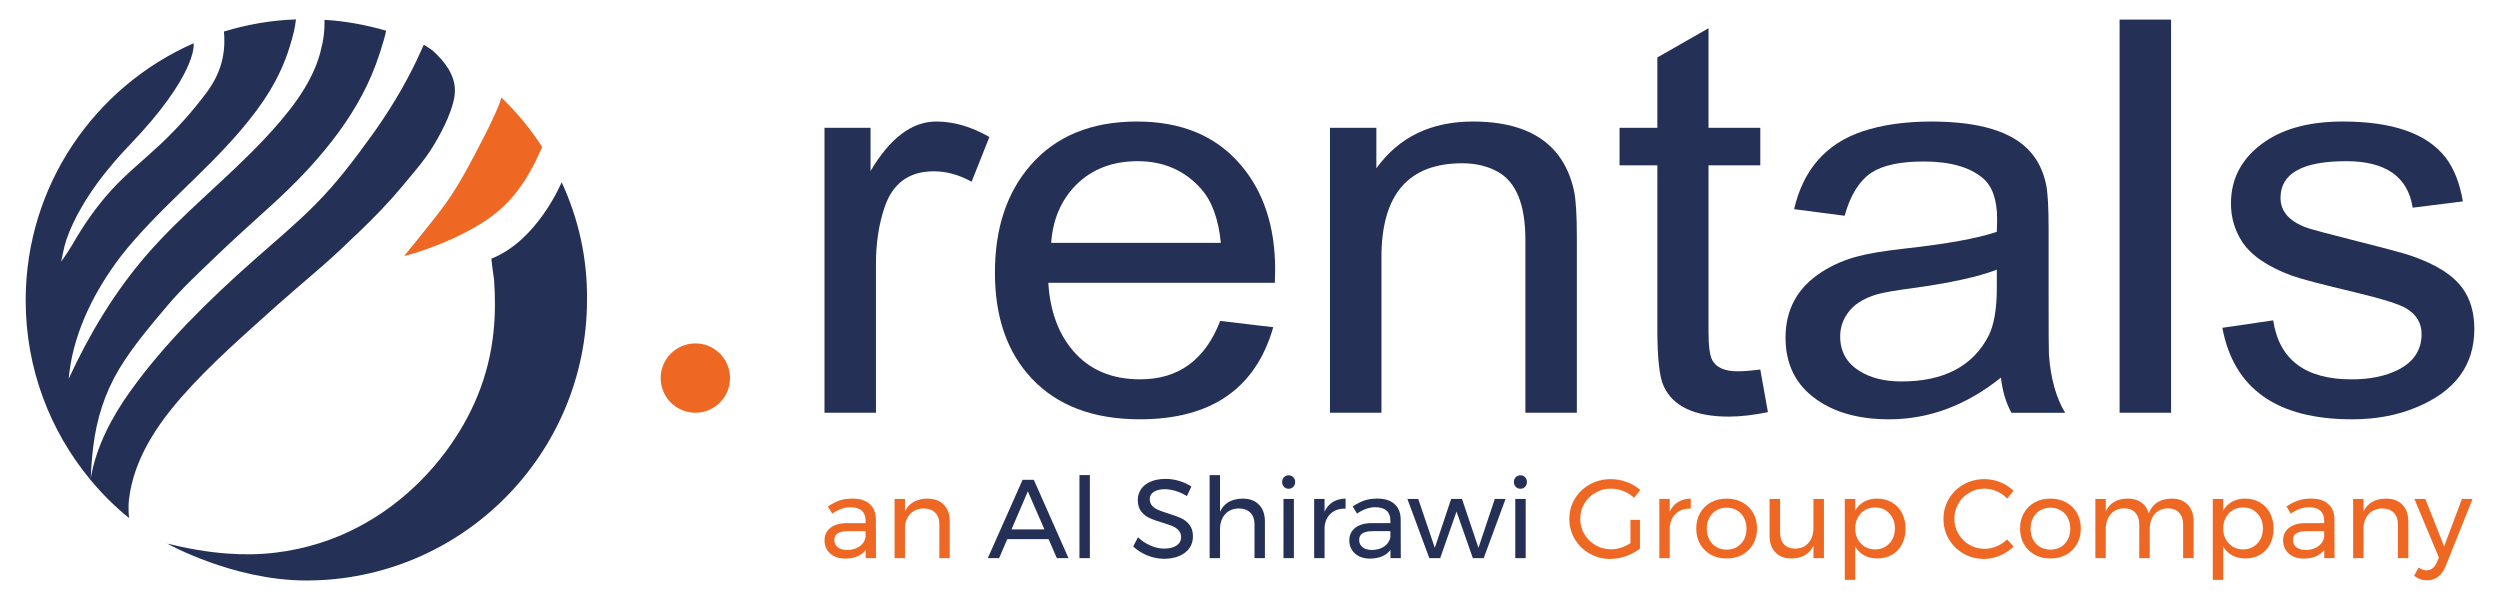 <?xml version="1.0" encoding="utf-8"?>
<!-- Generator: Adobe Illustrator 28.0.0, SVG Export Plug-In . SVG Version: 6.00 Build 0)  -->
<svg version="1.1" id="Layer_1" xmlns="http://www.w3.org/2000/svg" xmlns:xlink="http://www.w3.org/1999/xlink" x="0px" y="0px"
	 viewBox="0 0 1920 460.71" style="enable-background:new 0 0 1920 460.71;" xml:space="preserve">
<style type="text/css">
	.st0{fill:#EF6823;}
	.st1{fill:#243055;}
</style>
<g>
	<g>
		<g>
			<path class="st0" d="M310.34,196.63c0,0,2.95-0.82,3.77-0.98c1.31-0.33,2.78-0.82,4.09-1.15c2.62-0.82,5.24-1.64,7.86-2.62
				c5.24-1.8,10.48-3.77,15.72-6.06c9.17-3.93,18.01-8.19,26.52-13.43c9.33-5.73,17.85-12.44,24.89-20.63
				c7.04-8.19,12.93-17.52,17.68-27.01c1.47-2.95,2.78-5.89,4.09-8.84c0.33-0.65,1.47-2.46,1.31-3.27
				c-9-13.75-19.48-26.52-31.27-37.82c-0.98,4.42-3.11,8.84-4.91,12.93c-2.78,6.22-5.89,12.44-9,18.5
				c-8.84,17.03-17.68,34.55-28.82,50.1C332.11,170.27,310.34,196.63,310.34,196.63z"/>
			<path class="st1" d="M174.79,425.15c12.19,0.89,24.45,0.76,36.76-0.72c11.63-1.4,23.13-3.84,34.29-7.43
				c39.13-12.44,72.69-37.98,96.93-70.73c19.97-27.01,32.75-57.47,36.18-90.87c1.47-13.43,1.47-27.18,0.49-40.6
				c-0.16-0.98-2.29-16.05-1.96-16.21c35.36-13.92,53.7-58.29,53.87-58.61c12.77,27.51,19.81,57.96,19.48,90.21
				c0,119.03-96.6,215.63-215.63,215.63c-56.05,0-106.75-28.32-106.75-28.32C143.74,421.23,159.21,424.02,174.79,425.15z"/>
			<path class="st1" d="M99.13,382.95c3.77-30.29,21.28-56.49,40.93-78.75c22.1-25.05,47.64-47.15,72.53-69.58
				c19.32-17.19,39.79-33.56,58.12-51.74c1.64-1.47,3.11-2.95,4.75-4.42c11.79-11.3,23.25-23.09,33.73-35.69
				c10.81-13.1,19.16-22.1,27.18-36.84c3.6-6.55,7.04-13.26,9.5-20.3c2.95-8.19,4.91-15.88,2.29-24.4c-1.8-5.73-5.08-10.97-9-15.39
				c-1.96-2.29-4.09-4.42-6.39-6.55c-0.65-0.65-7.2-5.24-7.37-4.75c-2.29,5.08-5.24,11.46-5.24,11.46
				c-9.82,20.63-21.78,40.28-35.2,58.78c-13.1,18.17-27.01,36.51-42.9,52.39c-15.23,15.39-31.93,29.14-48.14,43.55
				c-33.73,29.96-67.45,62.87-93.81,99.71c-14.24,19.81-26.36,42.73-30.45,67.13c0.33-8.19,0.98-16.37,1.96-24.56
				c2.62-21.45,8.84-41.1,19.97-59.76c10.64-17.52,24.23-33.4,37.33-48.95c11.3-13.26,24.07-25.05,36.67-37.17
				c13.92-13.43,29.14-27.01,43.39-39.95c32.75-29.8,64.02-65.49,79.57-107.4c2.29-6.22,4.42-12.61,6.22-18.99
				c0.49-1.96,1.5-5.22,1.8-7.2c-15.23-4.42-31.11-7.37-47.32-8.35c0.1,8.35-0.62,15.24-3.32,25.37
				c-6.75,25.28-25.87,48.1-43.18,66.48c-28.82,30.62-62.22,56.65-89.89,88.41c-24.72,28.49-44.37,61.23-60.09,95.45
				c2.78-31.93,17.03-62.22,35.69-88.25c1.47-2.13,3.11-4.26,4.75-6.39c27.51-34.87,63.03-62.54,91.69-96.27
				c16.86-19.81,29.99-39.31,37.66-64.34c2.32-7.57,4.08-14.11,4.75-20.79c-19.16,0.65-37.66,3.93-55.34,9.34
				c1.69,17.79-2.77,32.78-13.54,47.16c-10.37,13.87-22.37,27.32-34.94,39.16c-12.78,12.04-26.59,22.91-38.4,35.97
				c-11.37,12.58-20.99,26.5-29.41,41.19c-0.44,0.77-0.94,1.5-1.41,2.26c-1.2,1.93-2.38,3.88-3.68,5.74c-1,1.43-3.56,5.17-3.56,5.17
				s2.04-11.21,3.9-16.61c3.08-8.92,7.26-17.46,12.01-25.61c7.26-12.45,15.93-24.06,25.35-34.96c3.61-4.17,7.33-8.25,11.15-12.22
				c51.25-53.37,49.28-76.79,49.28-76.79v-1.47C72.77,66.63,19.72,142.44,19.72,230.68c0,52.39,18.66,100.36,49.77,137.86
				c8.84,10.64,18.83,20.63,29.63,29.31C98.48,392.12,98.64,386.39,99.13,382.95z"/>
		</g>
	</g>
	<g>
		<g id="XMLID_00000064344449858784985980000007338711647277002929_">
			<path class="st1" d="M633.21,316.99V98.14h35.38v33.19c14.96-25.33,31.8-38,50.51-38c13.34,0,26.92,3.97,40.75,11.9l-13.66,34.34
				c-9.6-5.34-19.28-8.01-29.04-8.01c-19.03,0-31.64,9.24-37.82,27.7c-4.39,12.97-6.59,27.39-6.59,43.27v114.46H633.21z"/>
			<path class="st1" d="M937.11,246.48l40.75,4.81c-13.51,47.16-47.67,70.73-102.49,70.73c-35.79,0-63.53-10.53-83.21-31.59
				c-18.71-19.99-28.06-47-28.06-81.04c0-33.88,9.03-61.27,27.09-82.18c19.52-22.59,46.85-33.88,81.99-33.88
				c34.32,0,60.92,11.14,79.79,33.42c17.57,20.6,26.35,47.39,26.35,80.35c0,2.29-0.08,5.65-0.24,10.07H805.1
				c1.3,21.37,7.56,38.69,18.79,51.96c12.52,14.81,29.77,22.2,51.73,22.2C905.07,291.35,925.56,276.4,937.11,246.48z M807.3,186.51
				H937.6c-1.79-18.31-6.83-32.12-15.13-41.43c-12.53-14.19-28.79-21.29-48.8-21.29c-19.2,0-34.89,6.03-47.1,18.08
				C815.02,153.47,808.6,168.35,807.3,186.51z"/>
			<path class="st1" d="M1021.41,316.99V98.14h35.63v31.13c17.24-23.96,41.97-35.94,74.18-35.94c30.42,0,52.22,8.55,65.4,25.64
				c5.86,7.78,9.92,16.94,12.2,27.47c1.46,6.72,2.2,18.7,2.2,35.94v134.61h-39.53v-133c0-26.7-7-44.03-20.98-51.96
				c-7.81-4.42-17-6.64-27.58-6.64c-41.32,0-61.98,24.04-61.98,72.11v119.5H1021.41z"/>
			<path class="st1" d="M1351.9,283.8l5.86,32.73c-11.23,2.29-21.23,3.43-30.01,3.43c-26.19,0-42.87-7.78-50.02-23.35
				c-3.26-6.87-4.88-21.44-4.88-43.72V126.99h-29.04V98.14h29.04V44.12l39.29-22.44v76.46h39.77v28.84h-39.77v127.96
				c0,10.84,0.98,18.09,2.93,21.75c3.09,5.65,9.6,8.47,19.52,8.47C1338.97,285.17,1344.74,284.71,1351.9,283.8z"/>
			<path class="st1" d="M1536.73,289.98c-26.68,21.37-55.31,32.05-85.89,32.05c-22.78,0-41.32-5.04-55.64-15.11
				c-15.95-11.14-23.91-27.01-23.91-47.61c0-21.82,9.35-38.69,28.06-50.59c8.62-5.5,18.14-9.54,28.55-12.13
				c7.48-1.98,19.19-3.89,35.14-5.72c32.05-3.51,55.55-7.78,70.52-12.82c0.16-5.04,0.24-8.24,0.24-9.61
				c0-15.11-3.74-25.71-11.22-31.82c-10.09-8.39-25.14-12.59-45.14-12.59c-17.9,0-31.24,2.83-40.02,8.47
				c-9.43,6.26-16.35,17.32-20.74,33.19l-38.8-5.04c6.99-30.37,24.48-50.28,52.46-59.75c15.13-5.04,32.78-7.55,52.95-7.55
				c36.93,0,62.23,7.71,75.89,23.12c6.01,6.72,10.08,15.11,12.2,25.18c1.3,5.95,1.95,17.4,1.95,34.34v49.45
				c0,29,0.08,44.57,0.24,46.7c1.3,18.31,5.45,33.27,12.45,44.87h-41.24C1540.55,309.36,1537.87,300.36,1536.73,289.98z
				 M1533.56,207.11c-14.32,5.49-35.87,10.23-64.66,14.19c-13.02,1.68-22.21,3.28-27.58,4.81c-10.58,3.2-18.06,8.09-22.45,14.65
				c-3.74,5.19-5.61,11.06-5.61,17.62c0,11.6,4.96,20.45,14.89,26.56c8.46,5.34,19.19,8.01,32.21,8.01
				c32.53,0,54.82-11.68,66.86-35.03c4.23-8.39,6.34-20.75,6.34-37.08V207.11z"/>
			<path class="st1" d="M1627.85,316.99V15.05h39.53v301.94H1627.85z"/>
			<path class="st1" d="M1706.77,251.75l39.05-5.72c4.55,30.22,24.64,45.32,60.27,45.32c13.99,0,25.87-2.44,35.63-7.32
				c12.04-6.1,18.06-15.26,18.06-27.47c0-8.39-3.9-14.95-11.71-19.69c-5.21-3.2-18.63-7.4-40.26-12.59
				c-24.4-5.8-40.1-9.92-47.1-12.36c-18.87-6.87-31.8-15.64-38.8-26.33c-5.7-8.85-8.54-18.62-8.54-29.3
				c0-19.84,8.87-35.79,26.6-47.84c14.96-10.07,34.73-15.11,59.29-15.11c38.23,0,64.5,9.16,78.82,27.47
				c6.5,8.39,10.98,19.69,13.42,33.88l-38.55,4.81c-3.74-23.81-20.74-35.71-51-35.71c-33.67,0-50.51,9.39-50.51,28.16
				c0,10.38,6.67,18.01,20.01,22.89c3.9,1.37,15.53,4.5,34.89,9.39c26.03,6.56,41.32,10.68,45.88,12.36
				c18.55,6.41,31.48,14.58,38.8,24.49c6.18,8.4,9.27,18.93,9.27,31.59c0,27.93-14.89,48-44.66,60.21
				c-14.48,6.1-30.91,9.16-49.29,9.16C1748.74,322.03,1715.56,298.6,1706.77,251.75z"/>
		</g>
		<g id="XMLID_00000103246253617863213660000006704097591795237267_">
			<circle class="st0" cx="534.03" cy="290.36" r="26.63"/>
		</g>
		<g>
			<path class="st0" d="M664.84,428.65v-6.36c-3.38,4.47-8.68,6.71-15.9,6.71c-3.15,0-5.92-0.6-8.29-1.81
				c-2.38-1.2-4.21-2.86-5.5-4.99c-1.29-2.12-1.93-4.5-1.93-7.13c0-4.07,1.5-7.29,4.51-9.67c3.01-2.38,7.21-3.6,12.59-3.65h14.44
				v-2.15c0-3.21-0.99-5.69-2.97-7.44c-1.98-1.75-4.86-2.62-8.64-2.62c-4.58,0-9.26,1.63-14.01,4.9l-3.35-5.5
				c3.27-2.12,6.29-3.65,9.07-4.6c2.78-0.95,6.09-1.42,9.93-1.42c5.67,0,10.06,1.39,13.15,4.17c3.09,2.78,4.67,6.66,4.73,11.65
				l0.09,29.91H664.84z M660.07,419.67c2.61-1.81,4.17-4.2,4.68-7.18v-4.56h-13.32c-3.61,0-6.29,0.55-8.04,1.63
				c-1.75,1.09-2.62,2.81-2.62,5.16c0,2.35,0.89,4.21,2.66,5.59c1.78,1.38,4.15,2.06,7.13,2.06
				C654.3,422.38,657.46,421.47,660.07,419.67z"/>
			<path class="st0" d="M724.84,387.61c3.04,3.12,4.56,7.44,4.56,12.94v28.11h-7.99v-25.96c0-3.84-1.07-6.83-3.22-8.98
				c-2.15-2.15-5.11-3.22-8.9-3.22c-4.07,0.06-7.38,1.36-9.93,3.91c-2.55,2.55-4,5.86-4.34,9.93v24.33h-7.99v-45.47h7.99v9.63
				c3.04-6.48,8.8-9.77,17.28-9.89C717.62,382.92,721.8,384.48,724.84,387.61z"/>
			<path class="st1" d="M811.66,428.65l-6.36-14.61h-31.72l-6.27,14.61h-8.68l26.73-60.17h8.6l26.65,60.17H811.66z M776.84,406.56
				h25.27l-12.72-29.22L776.84,406.56z"/>
			<path class="st1" d="M829.02,364.87h7.99v63.78h-7.99V364.87z"/>
			<path class="st1" d="M902.81,377.03c-3.01-0.89-5.77-1.33-8.29-1.33c-3.5,0-6.29,0.67-8.38,2.02c-2.09,1.35-3.14,3.19-3.14,5.54
				c0,2.12,0.63,3.85,1.89,5.2c1.26,1.35,2.81,2.41,4.64,3.18c1.83,0.77,4.38,1.68,7.65,2.71c4.07,1.26,7.36,2.46,9.89,3.61
				c2.52,1.15,4.67,2.85,6.45,5.11c1.78,2.26,2.66,5.26,2.66,8.98c0,3.44-0.93,6.45-2.79,9.02c-1.86,2.58-4.47,4.57-7.82,5.97
				c-3.35,1.4-7.21,2.11-11.56,2.11c-4.41,0-8.71-0.86-12.89-2.58c-4.18-1.72-7.79-4.01-10.83-6.88l3.7-7.13
				c2.86,2.81,6.09,4.97,9.67,6.49c3.58,1.52,7.06,2.28,10.44,2.28c4.01,0,7.18-0.79,9.5-2.36c2.32-1.58,3.48-3.71,3.48-6.4
				c0-2.12-0.63-3.87-1.89-5.24c-1.26-1.38-2.85-2.46-4.77-3.27c-1.92-0.8-4.51-1.69-7.78-2.66c-4.01-1.2-7.28-2.38-9.8-3.52
				c-2.52-1.15-4.66-2.84-6.4-5.07c-1.75-2.24-2.62-5.19-2.62-8.85c0-3.21,0.89-6.04,2.66-8.51c1.78-2.46,4.27-4.35,7.48-5.67
				c3.21-1.32,6.93-1.98,11.17-1.98c3.61,0,7.15,0.53,10.62,1.59c3.47,1.06,6.55,2.48,9.24,4.25l-3.44,7.39
				C908.73,379.25,905.82,377.92,902.81,377.03z"/>
			<path class="st1" d="M966.89,387.61c3.04,3.12,4.56,7.44,4.56,12.94v28.11h-7.99v-25.96c0-3.84-1.07-6.83-3.22-8.98
				c-2.15-2.15-5.11-3.22-8.9-3.22c-4.41,0.06-7.91,1.55-10.49,4.47c-2.58,2.92-3.87,6.7-3.87,11.35v22.35h-7.99v-63.78h7.99v28.11
				c3.04-6.59,8.82-9.94,17.36-10.06C959.67,382.92,963.85,384.48,966.89,387.61z"/>
			<path class="st1" d="M993.24,366.5c0.95,0.98,1.42,2.21,1.42,3.7c0,1.49-0.47,2.72-1.42,3.7c-0.95,0.98-2.14,1.46-3.57,1.46
				c-1.43,0-2.62-0.49-3.57-1.46c-0.95-0.97-1.42-2.2-1.42-3.7c0-1.49,0.47-2.72,1.42-3.7c0.94-0.97,2.13-1.46,3.57-1.46
				C991.1,365.04,992.29,365.53,993.24,366.5z M985.72,383.18h7.99v45.47h-7.99V383.18z"/>
			<path class="st1" d="M1023.62,385.54c2.75-1.69,6.02-2.56,9.8-2.62v7.74c-4.64-0.17-8.4,1.03-11.26,3.61
				c-2.87,2.58-4.5,6.05-4.9,10.4v23.98h-7.99v-45.47h7.99v9.8C1018.75,389.71,1020.87,387.23,1023.62,385.54z"/>
			<path class="st1" d="M1067.89,428.65v-6.36c-3.38,4.47-8.68,6.71-15.9,6.71c-3.15,0-5.92-0.6-8.29-1.81
				c-2.38-1.2-4.21-2.86-5.5-4.99c-1.29-2.12-1.93-4.5-1.93-7.13c0-4.07,1.5-7.29,4.51-9.67c3.01-2.38,7.21-3.6,12.59-3.65h14.44
				v-2.15c0-3.21-0.99-5.69-2.97-7.44c-1.98-1.75-4.86-2.62-8.64-2.62c-4.58,0-9.26,1.63-14.01,4.9l-3.35-5.5
				c3.27-2.12,6.29-3.65,9.07-4.6c2.78-0.95,6.09-1.42,9.93-1.42c5.67,0,10.06,1.39,13.15,4.17c3.09,2.78,4.67,6.66,4.73,11.65
				l0.09,29.91H1067.89z M1063.12,419.67c2.61-1.81,4.17-4.2,4.69-7.18v-4.56h-13.32c-3.61,0-6.29,0.55-8.04,1.63
				c-1.75,1.09-2.62,2.81-2.62,5.16c0,2.35,0.89,4.21,2.66,5.59c1.78,1.38,4.15,2.06,7.13,2.06
				C1057.35,422.38,1060.51,421.47,1063.12,419.67z"/>
			<path class="st1" d="M1080.87,383.18h8.34l12.72,37.56l12.55-37.56h8.34l12.64,37.56l12.55-37.56h8.25l-16.76,45.47h-8.34
				l-12.55-35.76l-12.55,35.76h-8.34L1080.87,383.18z"/>
			<path class="st1" d="M1171.25,366.5c0.95,0.98,1.42,2.21,1.42,3.7c0,1.49-0.47,2.72-1.42,3.7c-0.95,0.98-2.14,1.46-3.57,1.46
				c-1.43,0-2.62-0.49-3.57-1.46c-0.95-0.97-1.42-2.2-1.42-3.7c0-1.49,0.47-2.72,1.42-3.7c0.94-0.97,2.13-1.46,3.57-1.46
				C1169.12,365.04,1170.31,365.53,1171.25,366.5z M1163.73,383.18h7.99v45.47h-7.99V383.18z"/>
			<path class="st0" d="M1252.18,399.25h7.31v22.09c-3.04,2.41-6.59,4.33-10.66,5.76c-4.07,1.43-8.11,2.15-12.12,2.15
				c-5.79,0-11.09-1.36-15.9-4.08c-4.81-2.72-8.61-6.45-11.39-11.17c-2.78-4.73-4.17-9.9-4.17-15.51c0-5.62,1.4-10.76,4.21-15.43
				c2.81-4.67,6.65-8.35,11.52-11.05c4.87-2.69,10.26-4.04,16.16-4.04c4.18,0,8.27,0.75,12.25,2.23c3.98,1.49,7.43,3.52,10.36,6.1
				l-4.73,6.02c-2.41-2.23-5.17-3.97-8.29-5.2c-3.12-1.23-6.32-1.85-9.58-1.85c-4.3,0-8.25,1.03-11.86,3.09
				c-3.61,2.06-6.46,4.87-8.55,8.42c-2.09,3.55-3.14,7.45-3.14,11.69c0,4.24,1.06,8.15,3.18,11.73c2.12,3.58,4.99,6.42,8.6,8.51
				c3.61,2.09,7.56,3.14,11.86,3.14c2.52,0,5.08-0.41,7.69-1.25c2.61-0.83,5.03-1.99,7.26-3.48V399.25z"/>
			<path class="st0" d="M1288.71,385.54c2.75-1.69,6.02-2.56,9.8-2.62v7.74c-4.64-0.17-8.4,1.03-11.26,3.61
				c-2.87,2.58-4.5,6.05-4.9,10.4v23.98h-7.99v-45.47h7.99v9.8C1283.84,389.71,1285.96,387.23,1288.71,385.54z"/>
			<path class="st0" d="M1338.18,385.84c3.52,1.95,6.27,4.66,8.25,8.12c1.98,3.47,2.97,7.44,2.97,11.91c0,4.47-0.99,8.45-2.97,11.95
				c-1.98,3.5-4.73,6.22-8.25,8.17c-3.52,1.95-7.55,2.92-12.08,2.92c-4.58,0-8.64-0.97-12.16-2.92c-3.52-1.95-6.27-4.65-8.25-8.12
				c-1.98-3.47-2.97-7.46-2.97-11.99c0-4.47,0.99-8.44,2.97-11.91c1.98-3.47,4.73-6.17,8.25-8.12c3.52-1.95,7.58-2.92,12.16-2.92
				C1330.63,382.92,1334.65,383.9,1338.18,385.84z M1318.15,391.95c-2.32,1.38-4.13,3.28-5.41,5.72c-1.29,2.44-1.93,5.2-1.93,8.29
				c0,3.15,0.64,5.96,1.93,8.42c1.29,2.46,3.09,4.37,5.41,5.72c2.32,1.35,4.97,2.02,7.95,2.02c2.92,0,5.54-0.67,7.86-2.02
				c2.32-1.35,4.13-3.25,5.42-5.72c1.29-2.46,1.93-5.27,1.93-8.42c0-3.09-0.64-5.86-1.93-8.29c-1.29-2.44-3.09-4.34-5.42-5.72
				c-2.32-1.38-4.94-2.06-7.86-2.06C1323.12,389.88,1320.47,390.57,1318.15,391.95z"/>
			<path class="st0" d="M1400.8,383.18v45.47h-8.08v-9.63c-2.98,6.48-8.6,9.77-16.85,9.89c-5.27,0-9.4-1.56-12.38-4.68
				c-2.98-3.12-4.47-7.43-4.47-12.94v-28.11h8.08v25.96c0,3.84,1.04,6.83,3.14,8.98c2.09,2.15,4.97,3.22,8.64,3.22
				c4.24-0.06,7.61-1.56,10.1-4.51c2.49-2.95,3.74-6.72,3.74-11.3v-22.35H1400.8z"/>
			<path class="st0" d="M1452.97,385.84c3.32,1.95,5.9,4.67,7.74,8.17c1.83,3.5,2.75,7.51,2.75,12.03c0,4.47-0.9,8.44-2.71,11.91
				c-1.8,3.47-4.36,6.16-7.65,8.08c-3.3,1.92-7.06,2.88-11.3,2.88c-3.84,0-7.22-0.8-10.14-2.41c-2.92-1.6-5.21-3.9-6.88-6.88v25.7
				h-7.99v-62.15h7.99v9.02c1.66-2.98,3.94-5.27,6.83-6.88c2.89-1.6,6.23-2.41,10.01-2.41
				C1445.87,382.92,1449.65,383.9,1452.97,385.84z M1447.95,419.88c2.32-1.38,4.13-3.29,5.42-5.76c1.29-2.46,1.93-5.24,1.93-8.34
				c0-3.04-0.66-5.79-1.98-8.25c-1.32-2.46-3.12-4.38-5.42-5.76c-2.29-1.38-4.9-2.06-7.82-2.06c-2.92,0-5.54,0.69-7.86,2.06
				c-2.32,1.38-4.14,3.3-5.46,5.76c-1.32,2.46-1.98,5.21-1.98,8.25c0,3.15,0.66,5.95,1.98,8.38c1.32,2.44,3.14,4.34,5.46,5.72
				c2.32,1.38,4.94,2.06,7.86,2.06C1443,421.95,1445.62,421.26,1447.95,419.88z"/>
			<path class="st0" d="M1533.51,377.29c-3.04-1.35-6.16-2.02-9.37-2.02c-4.24,0-8.14,1.03-11.69,3.09
				c-3.55,2.06-6.36,4.86-8.42,8.38c-2.06,3.52-3.09,7.41-3.09,11.65c0,4.18,1.03,8.05,3.09,11.6c2.06,3.55,4.87,6.36,8.42,8.42
				c3.55,2.06,7.45,3.09,11.69,3.09c3.15,0,6.24-0.64,9.28-1.93c3.04-1.29,5.73-3.05,8.08-5.29l4.98,5.42
				c-3.04,2.98-6.56,5.32-10.57,7.01c-4.01,1.69-8.08,2.54-12.2,2.54c-5.73,0-10.97-1.36-15.73-4.08
				c-4.76-2.72-8.51-6.43-11.26-11.13c-2.75-4.7-4.13-9.89-4.13-15.56c0-5.62,1.39-10.76,4.17-15.43
				c2.78-4.67,6.58-8.35,11.39-11.05c4.81-2.69,10.11-4.04,15.9-4.04c4.18,0,8.24,0.79,12.16,2.36c3.92,1.58,7.32,3.8,10.19,6.66
				l-4.9,5.93C1539.21,380.51,1536.55,378.64,1533.51,377.29z"/>
			<path class="st0" d="M1586.85,385.84c3.52,1.95,6.27,4.66,8.25,8.12c1.98,3.47,2.97,7.44,2.97,11.91c0,4.47-0.99,8.45-2.97,11.95
				c-1.98,3.5-4.73,6.22-8.25,8.17c-3.52,1.95-7.55,2.92-12.08,2.92c-4.58,0-8.64-0.97-12.16-2.92c-3.52-1.95-6.27-4.65-8.25-8.12
				c-1.98-3.47-2.97-7.46-2.97-11.99c0-4.47,0.99-8.44,2.97-11.91c1.98-3.47,4.73-6.17,8.25-8.12c3.52-1.95,7.58-2.92,12.16-2.92
				C1579.3,382.92,1583.32,383.9,1586.85,385.84z M1566.82,391.95c-2.32,1.38-4.13,3.28-5.41,5.72c-1.29,2.44-1.93,5.2-1.93,8.29
				c0,3.15,0.64,5.96,1.93,8.42c1.29,2.46,3.09,4.37,5.41,5.72c2.32,1.35,4.97,2.02,7.95,2.02c2.92,0,5.54-0.67,7.86-2.02
				c2.32-1.35,4.13-3.25,5.42-5.72c1.29-2.46,1.93-5.27,1.93-8.42c0-3.09-0.64-5.86-1.93-8.29c-1.29-2.44-3.09-4.34-5.42-5.72
				c-2.32-1.38-4.94-2.06-7.86-2.06C1571.79,389.88,1569.14,390.57,1566.82,391.95z"/>
			<path class="st0" d="M1680.24,387.65c2.98,3.15,4.47,7.45,4.47,12.89v28.11h-8.08v-25.96c0-3.84-1.05-6.85-3.14-9.03
				c-2.09-2.18-4.97-3.27-8.64-3.27c-4.3,0.12-7.68,1.63-10.14,4.56c-2.46,2.92-3.7,6.68-3.7,11.26v22.43h-8.08v-25.96
				c0-3.84-1.03-6.85-3.09-9.03c-2.06-2.18-4.96-3.27-8.68-3.27c-4.3,0.12-7.69,1.63-10.19,4.56c-2.49,2.92-3.74,6.68-3.74,11.26
				v22.43h-7.99v-45.47h7.99v9.54c2.98-6.42,8.62-9.68,16.93-9.8c4.18,0,7.66,1,10.44,3.01c2.78,2.01,4.66,4.81,5.63,8.42
				c2.81-7.51,8.71-11.32,17.71-11.43C1673.16,382.92,1677.26,384.5,1680.24,387.65z"/>
			<path class="st0" d="M1735.6,385.84c3.32,1.95,5.9,4.67,7.74,8.17c1.83,3.5,2.75,7.51,2.75,12.03c0,4.47-0.9,8.44-2.71,11.91
				c-1.8,3.47-4.36,6.16-7.65,8.08c-3.3,1.92-7.06,2.88-11.3,2.88c-3.84,0-7.22-0.8-10.14-2.41c-2.92-1.6-5.21-3.9-6.88-6.88v25.7
				h-7.99v-62.15h7.99v9.02c1.66-2.98,3.94-5.27,6.83-6.88c2.89-1.6,6.23-2.41,10.01-2.41
				C1728.49,382.92,1732.27,383.9,1735.6,385.84z M1730.57,419.88c2.32-1.38,4.13-3.29,5.42-5.76c1.29-2.46,1.93-5.24,1.93-8.34
				c0-3.04-0.66-5.79-1.98-8.25c-1.32-2.46-3.12-4.38-5.42-5.76c-2.29-1.38-4.9-2.06-7.82-2.06c-2.92,0-5.54,0.69-7.86,2.06
				c-2.32,1.38-4.14,3.3-5.46,5.76c-1.32,2.46-1.98,5.21-1.98,8.25c0,3.15,0.66,5.95,1.98,8.38c1.32,2.44,3.14,4.34,5.46,5.72
				c2.32,1.38,4.94,2.06,7.86,2.06C1725.63,421.95,1728.25,421.26,1730.57,419.88z"/>
			<path class="st0" d="M1785.02,428.65v-6.36c-3.38,4.47-8.68,6.71-15.9,6.71c-3.15,0-5.92-0.6-8.29-1.81
				c-2.38-1.2-4.21-2.86-5.5-4.99c-1.29-2.12-1.93-4.5-1.93-7.13c0-4.07,1.5-7.29,4.51-9.67c3.01-2.38,7.21-3.6,12.59-3.65h14.44
				v-2.15c0-3.21-0.99-5.69-2.97-7.44c-1.98-1.75-4.86-2.62-8.64-2.62c-4.58,0-9.25,1.63-14.01,4.9l-3.35-5.5
				c3.27-2.12,6.29-3.65,9.07-4.6c2.78-0.95,6.09-1.42,9.93-1.42c5.67,0,10.06,1.39,13.15,4.17c3.09,2.78,4.67,6.66,4.73,11.65
				l0.09,29.91H1785.02z M1780.25,419.67c2.61-1.81,4.17-4.2,4.69-7.18v-4.56h-13.32c-3.61,0-6.29,0.55-8.04,1.63
				c-1.75,1.09-2.62,2.81-2.62,5.16c0,2.35,0.89,4.21,2.67,5.59c1.78,1.38,4.15,2.06,7.13,2.06
				C1774.48,422.38,1777.64,421.47,1780.25,419.67z"/>
			<path class="st0" d="M1845.02,387.61c3.04,3.12,4.56,7.44,4.56,12.94v28.11h-7.99v-25.96c0-3.84-1.07-6.83-3.22-8.98
				c-2.15-2.15-5.11-3.22-8.9-3.22c-4.07,0.06-7.38,1.36-9.93,3.91c-2.55,2.55-4,5.86-4.34,9.93v24.33h-7.99v-45.47h7.99v9.63
				c3.04-6.48,8.8-9.77,17.28-9.89C1837.8,382.92,1841.98,384.48,1845.02,387.61z"/>
			<path class="st0" d="M1872.4,443c-2.38,1.78-5.17,2.66-8.38,2.66c-1.95,0-3.73-0.29-5.33-0.86c-1.61-0.57-3.15-1.46-4.64-2.66
				l3.44-6.28c2.01,1.43,4.04,2.15,6.1,2.15c3.44,0,6.02-1.95,7.74-5.84l1.72-4.04l-18.82-44.95h8.42l14.44,36.44l13.67-36.44h8.17
				l-20.8,51.92C1876.68,438.59,1874.77,441.23,1872.4,443z"/>
		</g>
	</g>
</g>
</svg>
